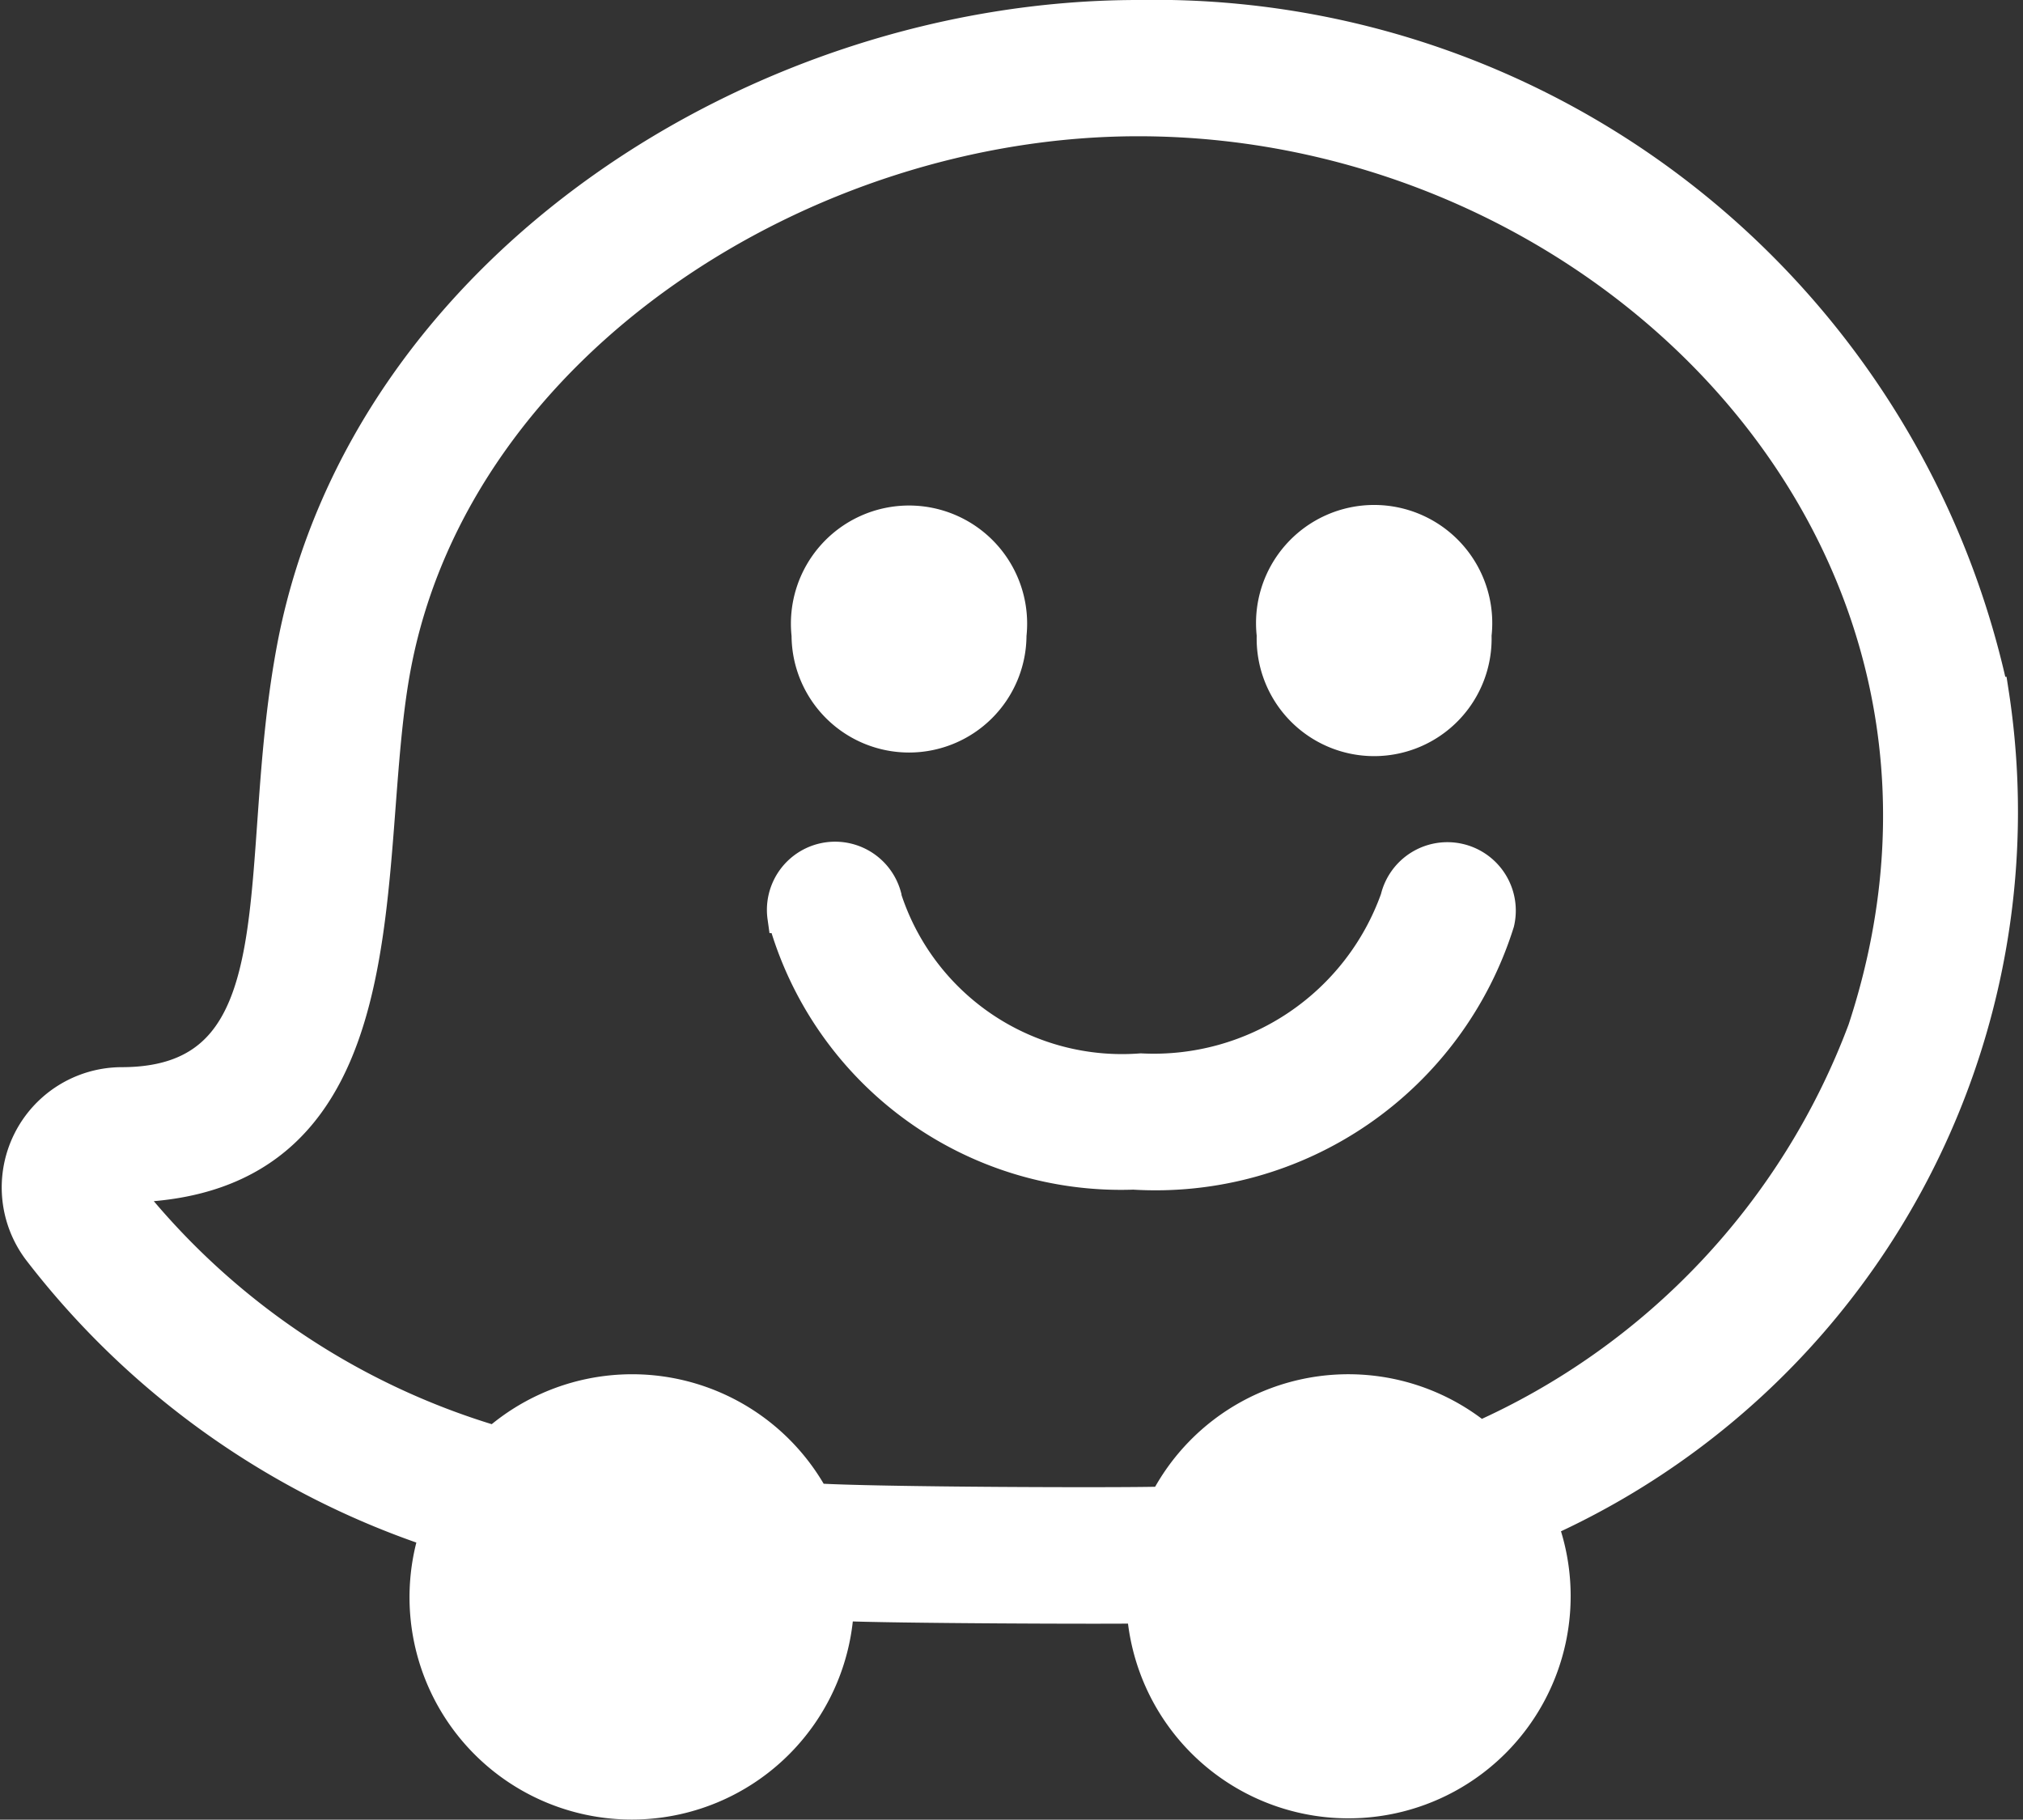 <svg xmlns="http://www.w3.org/2000/svg" width="15.843" height="14.25" viewBox="0 0 15.843 14.25">
  <rect x="0" y="0" width="15.843" height="14.25" fill="#333333" stroke="none"/>
  <path id="Icon_awesome-waze" data-name="Icon awesome-waze" d="M15.693,6.3a6.1,6.1,0,0,1-3.537,6.5,1.615,1.615,0,1,1-3.122.663c-.2.006-2.006,0-2.385-.02A1.616,1.616,0,1,1,3.5,12.875,6.5,6.5,0,0,1,.387,10.663a.817.817,0,0,1,.651-1.306c1.447,0,1.007-1.693,1.348-3.446C2.963,2.975,6.035,1,9,1a6.711,6.711,0,0,1,6.69,5.3Zm-4.021,5.832a5.668,5.668,0,0,0,3.009-3.192C15.946,5.1,12.677,1.817,9,1.817c-2.608,0-5.323,1.732-5.815,4.25-.3,1.528.156,4.1-2.148,4.1a5.777,5.777,0,0,0,2.929,2,1.616,1.616,0,0,1,2.495.448c.444.031,2.475.037,2.747.026a1.615,1.615,0,0,1,2.462-.513ZM6.41,5.848A.8.8,0,1,1,8,5.848.795.795,0,1,1,6.41,5.848Zm3.643,0a.8.8,0,1,1,1.589,0A.795.795,0,1,1,10.053,5.848ZM6.221,8.057a.409.409,0,0,1,.8-.163l0,.009a1.945,1.945,0,0,0,2,1.346,2.016,2.016,0,0,0,2-1.337.409.409,0,0,1,.8.188,2.814,2.814,0,0,1-2.858,1.966A2.742,2.742,0,0,1,6.222,8.057Z" transform="translate(-0.086 -0.875)" fill="#fff" stroke="#fff" stroke-width="0.25"/>
</svg>
